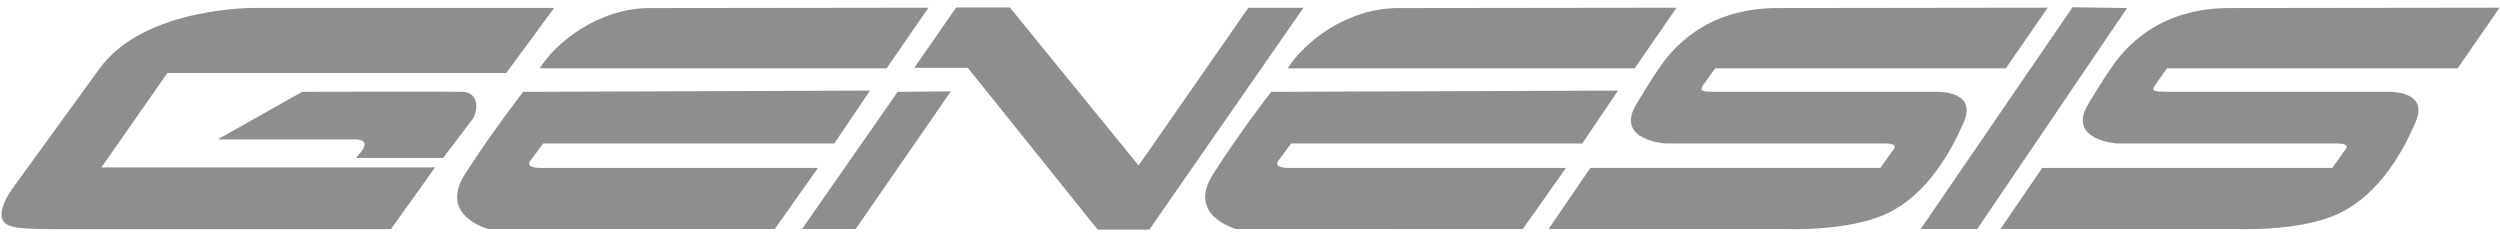 <?xml version="1.0" encoding="utf-8"?>
<!-- Generator: Adobe Illustrator 16.0.0, SVG Export Plug-In . SVG Version: 6.00 Build 0)  -->
<!DOCTYPE svg PUBLIC "-//W3C//DTD SVG 1.1//EN" "http://www.w3.org/Graphics/SVG/1.1/DTD/svg11.dtd">
<svg version="1.1" id="Layer_1" xmlns="http://www.w3.org/2000/svg" xmlns:xlink="http://www.w3.org/1999/xlink" x="0px" y="0px"
	 width="106px" height="10px" viewBox="0 0 106 10" enable-background="new 0 0 106 10" xml:space="preserve">
<g opacity="0.5">
	<path fill-rule="evenodd" clip-rule="evenodd" fill="#1D1D1B" d="M15.086,6.697h3.703l1.145-1.513
		c0.354-0.354,0.445-1.278-0.34-1.292c-0.785-0.014-6.782,0-6.782,0L9.229,5.911h5.836C15.581,5.925,15.587,6.188,15.086,6.697z"/>
	<path fill-rule="evenodd" clip-rule="evenodd" fill="#1D1D1B" d="M39.368,0.327l-1.777,2.57H22.884
		c0.653-1.062,2.465-2.555,4.679-2.555L39.368,0.327z"/>
	<path fill-rule="evenodd" clip-rule="evenodd" fill="#1D1D1B" d="M36.889,3.841l-1.517,2.243H23.031l-0.559,0.748
		c0,0-0.231,0.288,0.478,0.288c0.708,0,11.731,0,11.731,0L32.85,9.711H20.708c0,0-2.122-0.551-0.999-2.316
		c1.13-1.776,2.473-3.501,2.473-3.501L36.889,3.841z"/>
	<path fill-rule="evenodd" clip-rule="evenodd" fill="#1D1D1B" d="M71.086,0.327l-1.777,2.57H54.602
		c0.654-1.062,2.465-2.555,4.679-2.555L71.086,0.327z"/>
	<path fill-rule="evenodd" clip-rule="evenodd" fill="#1D1D1B" d="M68.605,3.841l-1.518,2.243h-12.34l-0.559,0.748
		c0,0-0.231,0.288,0.478,0.288c0.707,0,11.73,0,11.73,0l-1.829,2.591H52.425c0,0-2.121-0.551-0.998-2.316
		c1.129-1.776,2.471-3.501,2.471-3.501L68.605,3.841z"/>
	<polygon fill-rule="evenodd" clip-rule="evenodd" fill="#1D1D1B" points="40.543,0.317 42.818,0.317 48.277,7.017 52.928,0.332 
		55.264,0.332 48.731,9.736 46.541,9.736 41.034,2.875 38.766,2.875 	"/>
	<polygon fill-rule="evenodd" clip-rule="evenodd" fill="#1D1D1B" points="40.316,3.875 36.28,9.709 34.007,9.709 38.062,3.893 	"/>
	<polygon fill-rule="evenodd" clip-rule="evenodd" fill="#1D1D1B" points="87.876,0.307 81.436,9.711 83.834,9.711 90.187,0.341 	
		"/>
	<path fill-rule="evenodd" clip-rule="evenodd" fill="#1D1D1B" d="M70.645,2.479c0.814-0.996,2.221-2.138,4.736-2.138l11.443-0.015
		l-1.777,2.57H72.724l-0.544,0.76c-0.104,0.201-0.004,0.236,0.504,0.236c0.926,0,9.439,0,9.439,0c0.354,0,1.651,0.079,1.148,1.267
		c-0.504,1.188-1.517,3.067-3.257,3.892c-1.64,0.778-4.301,0.659-4.301,0.659H65.66l1.771-2.591h12.296l0.563-0.786
		c0,0,0.242-0.25-0.362-0.25c-0.604,0-9.318,0-9.318,0s-2.092-0.132-1.267-1.601C69.344,4.483,70.147,3.113,70.645,2.479z"/>
	<path fill-rule="evenodd" clip-rule="evenodd" fill="#1D1D1B" d="M89.805,2.479c0.814-0.996,2.22-2.138,4.734-2.138l11.443-0.015
		l-1.777,2.57H91.883l-0.543,0.76c-0.104,0.201-0.006,0.236,0.504,0.236c0.926,0,9.439,0,9.439,0c0.354,0,1.65,0.079,1.146,1.267
		c-0.502,1.188-1.516,3.067-3.256,3.892c-1.64,0.778-4.301,0.659-4.301,0.659H84.819L86.59,7.12h12.297l0.564-0.786
		c0,0,0.242-0.25-0.363-0.25c-0.604,0-9.317,0-9.317,0s-2.093-0.132-1.269-1.601C88.502,4.483,89.307,3.113,89.805,2.479z"/>
	<path fill-rule="evenodd" clip-rule="evenodd" fill="#1D1D1B" d="M23.499,0.335H10.88c0,0-4.729-0.081-6.662,2.576
		C2.288,5.568,0.637,7.843,0.637,7.843s-1.234,1.54-0.081,1.771c0.101,0.02,0.302,0.1,1.67,0.1s14.35,0,14.35,0l1.871-2.615H4.3
		l2.796-4.005h14.37L23.499,0.335z"/>
</g>
</svg>
